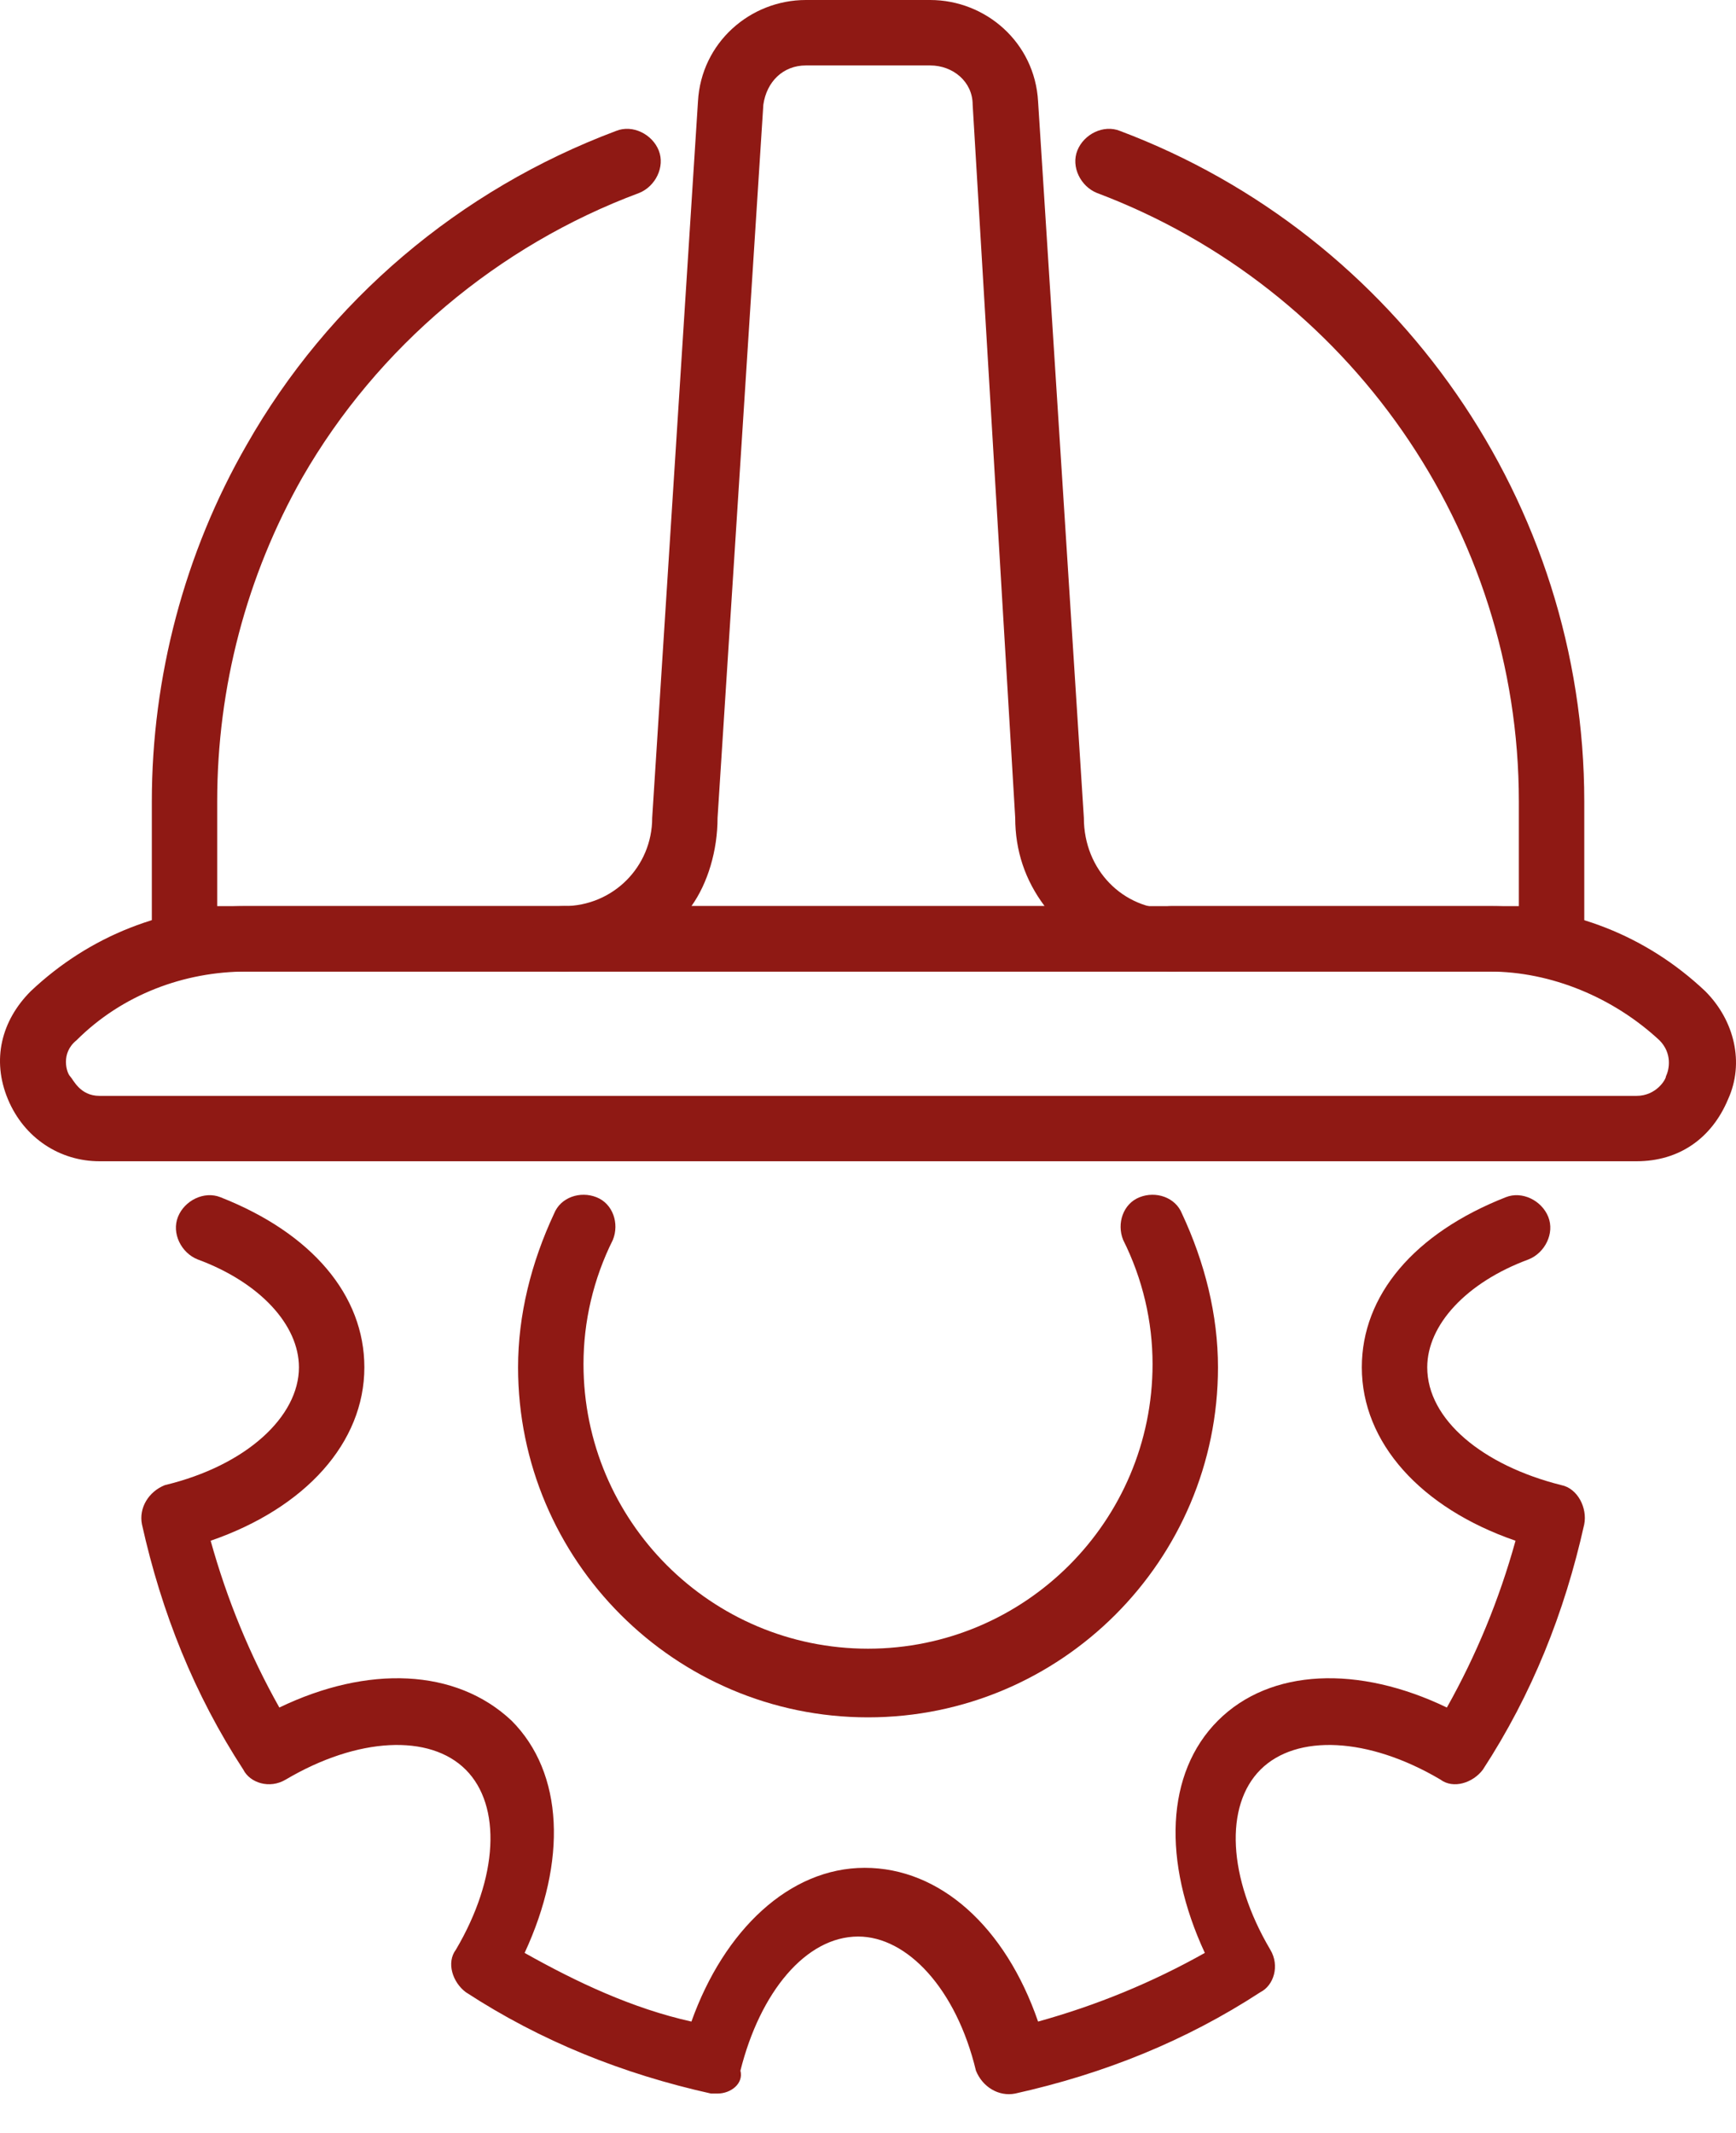 <svg width="35" height="43" viewBox="0 0 35 43" fill="none" xmlns="http://www.w3.org/2000/svg">
<path d="M17.5 34.616C13.61 34.616 10.445 31.451 10.445 27.561C10.445 26.506 10.709 25.451 11.171 24.462C11.303 24.133 11.698 24.001 12.028 24.133C12.357 24.264 12.489 24.66 12.357 24.99C11.962 25.781 11.764 26.638 11.764 27.495C11.764 30.66 14.335 33.232 17.5 33.232C20.665 33.232 23.237 30.66 23.237 27.495C23.237 26.638 23.039 25.781 22.643 24.99C22.512 24.66 22.643 24.264 22.973 24.133C23.303 24.001 23.698 24.133 23.83 24.462C24.292 25.451 24.556 26.506 24.556 27.561C24.556 31.451 21.391 34.616 17.5 34.616Z" fill="#8f1914"/>
<path d="M14.467 42.199C14.401 42.199 14.401 42.199 14.335 42.199C12.555 41.803 10.906 41.144 9.39 40.155C9.126 39.957 8.994 39.561 9.192 39.298C10.049 37.847 10.115 36.397 9.39 35.671C8.665 34.946 7.214 35.012 5.763 35.869C5.434 36.067 5.038 35.935 4.906 35.671C3.917 34.155 3.258 32.506 2.862 30.726C2.796 30.396 2.994 30.067 3.324 29.935C4.972 29.539 6.027 28.55 6.027 27.561C6.027 26.704 5.236 25.847 3.983 25.385C3.653 25.253 3.456 24.858 3.588 24.528C3.719 24.198 4.115 24 4.445 24.132C6.291 24.858 7.346 26.11 7.346 27.561C7.346 29.078 6.159 30.396 4.247 31.056C4.577 32.242 5.038 33.363 5.632 34.418C7.412 33.561 9.192 33.627 10.313 34.682C11.368 35.737 11.434 37.517 10.577 39.364C11.632 39.957 12.753 40.484 13.94 40.748C14.599 38.902 15.918 37.649 17.434 37.649C18.951 37.649 20.269 38.836 20.929 40.748C22.116 40.419 23.236 39.957 24.291 39.364C23.434 37.517 23.5 35.737 24.555 34.682C25.61 33.627 27.39 33.561 29.171 34.418C29.764 33.363 30.226 32.242 30.555 31.056C28.643 30.396 27.456 29.078 27.456 27.561C27.456 26.11 28.511 24.858 30.358 24.132C30.687 24 31.083 24.198 31.215 24.528C31.347 24.858 31.149 25.253 30.819 25.385C29.566 25.847 28.775 26.704 28.775 27.561C28.775 28.616 29.896 29.539 31.479 29.935C31.808 30.001 32.006 30.396 31.94 30.726C31.544 32.506 30.885 34.155 29.896 35.671C29.698 35.935 29.303 36.067 29.039 35.869C27.588 35.012 26.138 34.946 25.412 35.671C24.687 36.397 24.753 37.847 25.61 39.298C25.808 39.627 25.676 40.023 25.412 40.155C23.896 41.144 22.247 41.803 20.467 42.199C20.137 42.265 19.808 42.067 19.676 41.737C19.28 40.089 18.291 39.034 17.302 39.034C16.247 39.034 15.324 40.155 14.928 41.737C14.995 42.001 14.731 42.199 14.467 42.199Z" fill="#8f1914"/>
<path d="M32.995 23.407H2.005C1.214 23.407 0.488 22.946 0.159 22.155C-0.171 21.363 0.027 20.572 0.62 19.979C1.807 18.858 3.324 18.264 4.972 18.264H30.028C31.676 18.264 33.193 18.858 34.38 19.979C34.973 20.572 35.171 21.429 34.841 22.155C34.511 22.946 33.852 23.407 32.995 23.407ZM4.972 19.583C3.719 19.583 2.467 20.045 1.543 20.968C1.214 21.232 1.346 21.627 1.412 21.693C1.478 21.759 1.609 22.089 2.005 22.089H32.995C33.391 22.089 33.588 21.759 33.588 21.693C33.654 21.561 33.72 21.232 33.456 20.968C32.533 20.111 31.281 19.583 30.028 19.583H4.972Z" fill="#8f1914"/>
<path d="M11.368 19.583H3.72C3.324 19.583 3.061 19.319 3.061 18.924V16.154C3.061 13.649 3.72 11.143 4.973 8.967C6.621 6.066 9.259 3.824 12.424 2.638C12.753 2.506 13.149 2.703 13.281 3.033C13.412 3.363 13.215 3.758 12.885 3.89C10.05 4.945 7.61 6.989 6.094 9.627C4.973 11.605 4.379 13.847 4.379 16.154V18.264H11.368C11.764 18.264 12.028 18.528 12.028 18.924C12.028 19.319 11.764 19.583 11.368 19.583Z" fill="#8f1914"/>
<path d="M31.282 19.583H23.633C23.238 19.583 22.974 19.319 22.974 18.924C22.974 18.528 23.238 18.264 23.633 18.264H30.622V16.154C30.622 10.682 27.194 5.802 22.117 3.89C21.787 3.758 21.589 3.363 21.721 3.033C21.853 2.703 22.248 2.506 22.578 2.638C28.183 4.747 31.941 10.154 31.941 16.154V18.924C31.941 19.319 31.611 19.583 31.282 19.583Z" fill="#8f1914"/>
<path d="M23.632 19.583H11.368C10.973 19.583 10.709 19.319 10.709 18.924C10.709 18.528 10.973 18.264 11.368 18.264C12.357 18.264 13.149 17.473 13.149 16.484L14.072 2.044C14.138 0.857 15.127 0 16.248 0H18.753C19.874 0 20.863 0.857 20.929 2.044L21.852 16.484C21.852 17.539 22.643 18.33 23.632 18.33C24.028 18.33 24.292 18.594 24.292 18.99C24.292 19.385 24.028 19.583 23.632 19.583ZM13.94 18.264H21.061C20.665 17.737 20.468 17.143 20.468 16.484L19.61 2.11C19.61 1.648 19.215 1.319 18.753 1.319H16.248C15.786 1.319 15.456 1.648 15.39 2.11L14.467 16.484C14.467 17.143 14.27 17.803 13.94 18.264Z" fill="#8f1914"/>
</svg>
